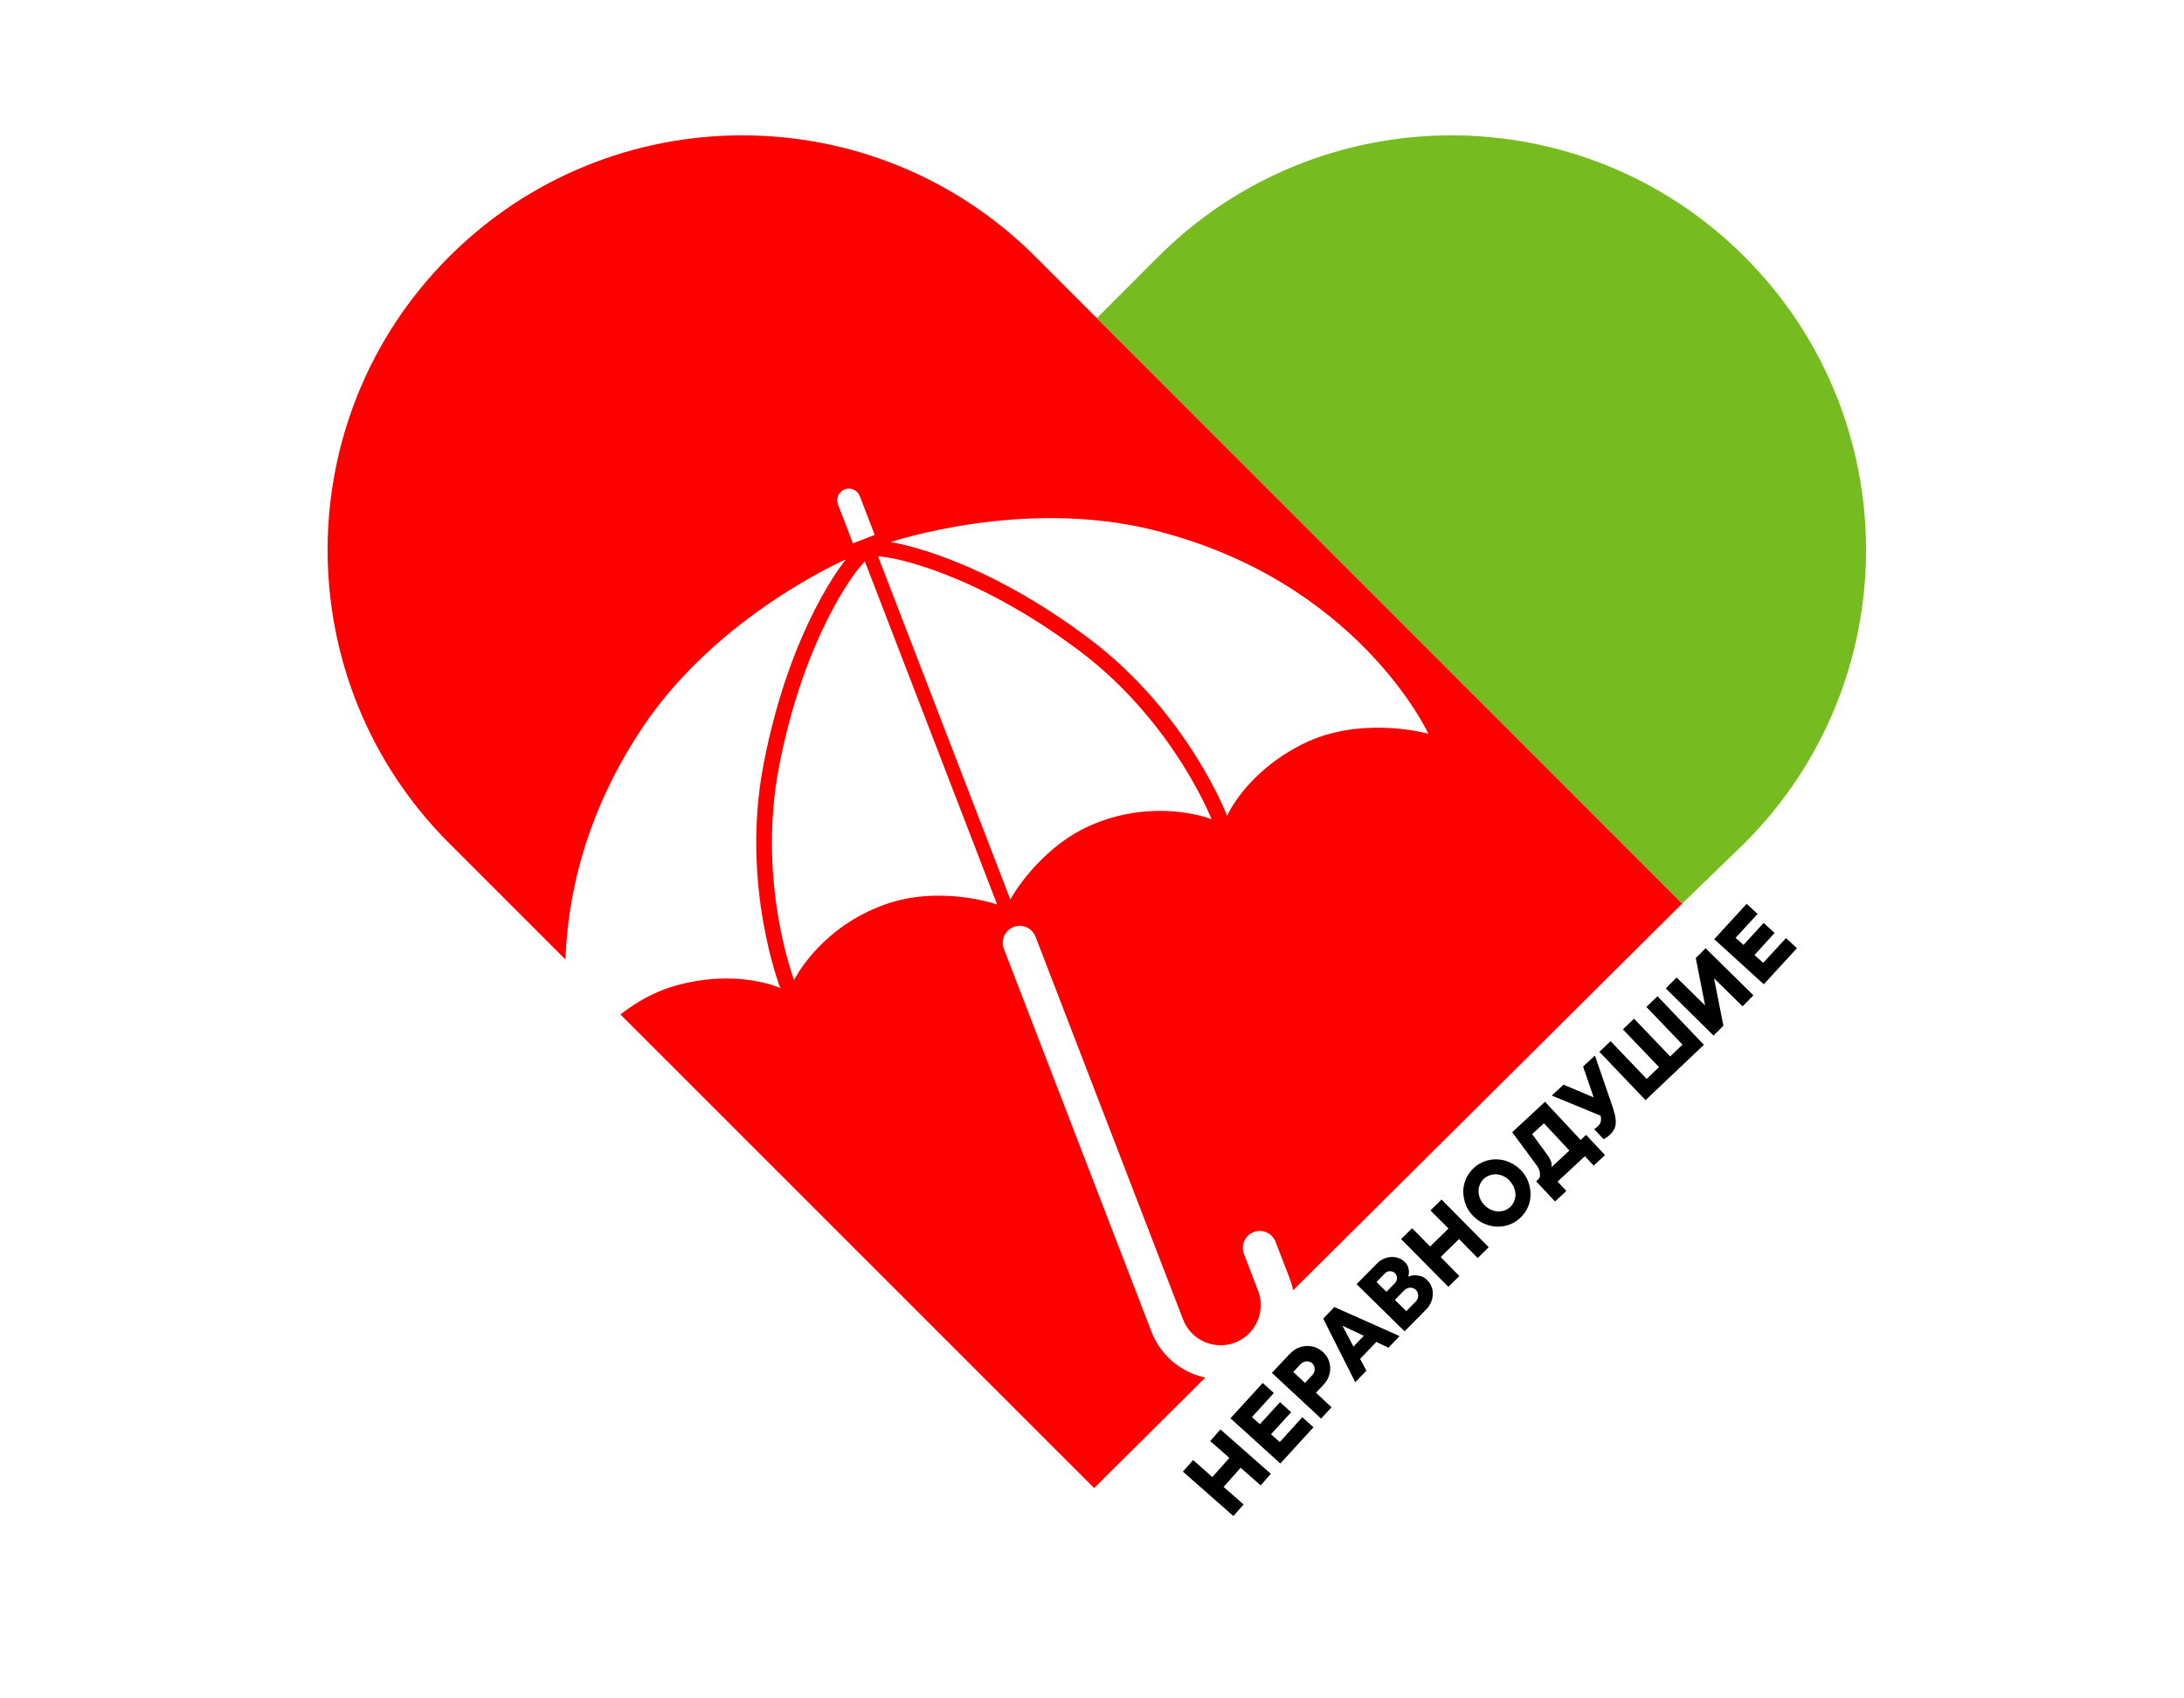 <?xml version="1.0" encoding="UTF-8"?> <svg xmlns="http://www.w3.org/2000/svg" width="180" height="140" viewBox="0 0 180 140" fill="none"><g clip-path="url(#clip0_140_1346)"><g clip-path="url(#clip1_140_1346)"><path d="M100.582 117.825L104.741 121.488L103.9 122.439L102.252 120.991L100.846 122.569L102.494 124.017L101.653 124.969L97.494 121.306L98.335 120.354L99.918 121.755L101.324 120.177L99.741 118.789L100.582 117.837L100.582 117.825Z" fill="black"></path><path d="M101.4 116.924L104.071 114.001L104.987 114.828L103.183 116.811L103.837 117.398L105.497 115.584L106.414 116.411L104.753 118.225L105.473 118.872L107.338 116.823L108.254 117.65L105.523 120.639L101.425 116.923L101.4 116.924Z" fill="black"></path><path d="M106.298 111.61C106.491 111.401 106.711 111.242 106.945 111.131C107.18 111.021 107.417 110.961 107.668 110.95C107.919 110.939 108.16 110.979 108.39 111.057C108.62 111.136 108.84 111.277 109.036 111.444C109.232 111.624 109.38 111.831 109.477 112.053C109.575 112.287 109.623 112.523 109.633 112.761C109.644 113.012 109.591 113.252 109.501 113.495C109.41 113.737 109.256 113.957 109.063 114.166L108.461 114.806L109.745 116.006L108.878 116.934L104.828 113.166L106.298 111.598L106.298 111.61ZM108.16 113.351C108.292 113.207 108.361 113.041 108.353 112.853C108.345 112.665 108.288 112.505 108.157 112.385C108.026 112.265 107.872 112.209 107.684 112.217C107.495 112.225 107.335 112.307 107.19 112.451L106.588 113.091L107.558 113.991L108.16 113.351Z" fill="black"></path><path d="M112.094 112.005L112.614 112.986L111.697 113.941L109.058 108.695L109.974 107.741L115.351 110.135L114.434 111.09L113.432 110.618L112.094 112.017L112.094 112.005ZM112.404 110.109L110.644 109.281L111.547 110.999L112.404 110.109Z" fill="black"></path><path d="M116.074 105.224C116.248 105.166 116.422 105.121 116.598 105.126C116.749 105.12 116.914 105.15 117.105 105.193C117.283 105.248 117.464 105.353 117.635 105.534C117.793 105.69 117.914 105.873 117.986 106.071C118.069 106.268 118.104 106.48 118.087 106.694C118.084 106.908 118.031 107.136 117.939 107.353C117.848 107.57 117.705 107.777 117.524 107.96L115.762 109.741L111.808 105.856L113.473 104.167C113.654 103.984 113.838 103.851 114.048 103.766C114.258 103.67 114.457 103.624 114.671 103.615C114.872 103.606 115.075 103.635 115.266 103.702C115.458 103.769 115.626 103.875 115.784 104.032C115.916 104.164 116.009 104.298 116.053 104.447C116.097 104.595 116.128 104.72 116.12 104.833C116.126 104.971 116.107 105.109 116.062 105.237L116.074 105.224ZM114.276 106.479L114.952 105.786C115.072 105.655 115.142 105.514 115.135 105.351C115.128 105.189 115.084 105.052 114.967 104.944C114.861 104.836 114.721 104.792 114.557 104.786C114.393 104.781 114.245 104.85 114.125 104.98L113.449 105.674L114.264 106.48L114.276 106.479ZM116.678 107.293C116.823 107.149 116.891 106.983 116.883 106.795C116.875 106.608 116.818 106.447 116.7 106.326C116.569 106.206 116.415 106.138 116.226 106.146C116.038 106.154 115.877 106.223 115.732 106.367L114.96 107.153L115.905 108.079L116.678 107.293Z" fill="black"></path><path d="M118.801 98.873L122.695 102.81L121.788 103.702L120.249 102.136L118.738 103.618L120.277 105.184L119.371 106.075L115.477 102.138L116.384 101.246L117.87 102.751L119.381 101.269L117.895 99.777L118.802 98.885L118.801 98.873Z" fill="black"></path><path d="M125.346 96.45C125.622 96.739 125.824 97.057 125.952 97.403C126.08 97.748 126.146 98.097 126.148 98.448C126.15 98.799 126.077 99.141 125.94 99.473C125.803 99.805 125.589 100.103 125.323 100.365C125.057 100.627 124.75 100.816 124.403 100.944C124.056 101.071 123.718 101.123 123.365 101.113C123.012 101.103 122.669 101.017 122.323 100.869C121.989 100.72 121.678 100.507 121.401 100.218C121.125 99.941 120.923 99.623 120.795 99.277C120.667 98.931 120.602 98.583 120.599 98.232C120.597 97.88 120.671 97.539 120.808 97.207C120.945 96.875 121.159 96.577 121.424 96.315C121.69 96.053 121.997 95.864 122.344 95.736C122.679 95.609 123.029 95.557 123.382 95.567C123.735 95.577 124.091 95.662 124.425 95.811C124.771 95.96 125.069 96.173 125.346 96.462L125.346 96.45ZM124.426 97.329C124.268 97.16 124.099 97.042 123.906 96.95C123.714 96.858 123.523 96.816 123.333 96.798C123.144 96.794 122.956 96.814 122.771 96.885C122.584 96.943 122.425 97.05 122.28 97.182C122.135 97.326 122.028 97.481 121.96 97.66C121.892 97.838 121.85 98.028 121.858 98.216C121.866 98.404 121.899 98.603 121.983 98.788C122.066 98.985 122.174 99.156 122.333 99.325C122.491 99.494 122.66 99.612 122.852 99.704C123.045 99.797 123.236 99.839 123.425 99.856C123.615 99.873 123.802 99.84 123.989 99.782C124.175 99.724 124.334 99.617 124.48 99.485C124.625 99.341 124.731 99.186 124.799 99.007C124.867 98.829 124.91 98.639 124.902 98.451C124.894 98.263 124.86 98.064 124.777 97.879C124.693 97.682 124.585 97.511 124.427 97.342L124.426 97.329Z" fill="black"></path><path d="M130.724 93.549L132.28 95.215L131.348 96.082L130.623 95.31L128.37 97.4L129.095 98.173L128.162 99.04L126.606 97.375L126.86 97.138C126.907 97.048 126.928 96.947 126.923 96.834C126.919 96.747 126.914 96.634 126.884 96.51C126.854 96.386 126.785 96.251 126.678 96.105L124.634 93.331L127.335 90.82L130.276 93.97L130.724 93.549ZM127.247 92.593L126.277 93.487L127.587 95.275C127.694 95.422 127.763 95.557 127.805 95.668C127.848 95.791 127.877 95.878 127.881 95.966C127.885 96.066 127.888 96.141 127.866 96.217L129.344 94.837L127.247 92.593Z" fill="black"></path><path d="M131.454 87.019L132.861 91.1C132.976 91.421 133.051 91.719 133.112 91.955C133.16 92.204 133.181 92.416 133.164 92.605C133.147 92.794 133.104 92.972 133.01 93.126C132.929 93.28 132.809 93.436 132.639 93.581C132.53 93.686 132.42 93.766 132.309 93.821C132.261 93.86 132.199 93.888 132.162 93.902L131.384 93.07C131.384 93.07 131.457 93.029 131.482 93.015C131.507 93.002 131.543 92.975 131.579 92.936C131.616 92.897 131.652 92.87 131.701 92.83C131.798 92.738 131.869 92.647 131.903 92.546C131.936 92.444 131.958 92.355 131.954 92.267C131.95 92.167 131.945 92.067 131.916 91.968L127.893 90.307L128.862 89.412L131.349 90.461L130.473 87.914L131.442 87.02L131.454 87.019Z" fill="black"></path><path d="M135.64 90.706L131.819 86.703L132.739 85.823L135.716 88.934L136.732 87.962L133.755 84.851L134.674 83.972L137.652 87.083L138.668 86.111L135.691 83L136.61 82.121L140.431 86.124L135.614 90.695L135.64 90.706Z" fill="black"></path><path d="M138.181 80.574L140.532 82.883L139.762 78.976L140.572 78.164L144.513 82.049L143.62 82.953L141.268 80.643L142.038 84.55L141.229 85.363L137.288 81.477L138.181 80.574Z" fill="black"></path><path d="M141.283 77.418L143.954 74.507L144.858 75.335L143.041 77.306L143.695 77.893L145.355 76.079L146.259 76.906L144.599 78.721L145.319 79.368L147.196 77.331L148.1 78.158L145.368 81.135L141.27 77.406L141.283 77.418Z" fill="black"></path></g><path d="M143.786 69.498C157.133 56.152 157.133 34.513 143.786 21.166C130.44 7.82 108.801 7.82 95.454 21.166L90.398 26.223L138.639 74.485L143.786 69.498Z" fill="#76BC21"></path><path fill-rule="evenodd" clip-rule="evenodd" d="M37.01 69.498C23.663 56.152 23.663 34.513 37.01 21.166C50.356 7.819 71.996 7.819 85.342 21.166L138.639 74.485L106.579 106.356C106.512 106.03 106.417 105.705 106.294 105.385L105.129 102.363C104.851 101.643 104.043 101.283 103.323 101.561C102.603 101.838 102.245 102.647 102.523 103.368L103.687 106.389C104.344 108.095 103.493 110.016 101.789 110.673C100.086 111.33 98.165 110.476 97.507 108.771L85.346 77.215C85.068 76.494 84.259 76.135 83.54 76.412C82.82 76.689 82.462 77.499 82.739 78.219L94.901 109.775C95.672 111.775 97.384 113.139 99.337 113.556L90.175 122.663L51.136 83.624C52.13 82.843 53.309 82.106 54.651 81.589C54.979 81.463 55.317 81.349 55.665 81.252C60.79 79.811 64.311 81.445 64.311 81.445C64.311 81.445 61.005 73.01 62.93 62.999C65.114 51.639 69.669 46.171 69.719 46.112L69.719 46.112L69.719 46.111L69.719 46.112C69.635 46.148 59.209 50.684 53.032 59.856C48.177 67.067 46.782 73.976 46.602 79.091L37.01 69.498ZM72.093 44.092L70.298 44.784L69.064 41.584C68.873 41.088 69.12 40.531 69.616 40.34C70.112 40.149 70.669 40.396 70.86 40.892L72.093 44.092ZM73.413 44.688L73.413 44.688L73.413 44.688L73.413 44.688ZM73.413 44.688C73.501 44.658 84.275 41.024 95.008 43.679C111.923 47.863 117.721 60.479 117.721 60.479C117.721 60.479 112.906 59.137 108.393 60.877C108.065 61.003 107.738 61.146 107.415 61.307C102.649 63.679 101.135 67.253 101.135 67.253C101.135 67.253 97.924 58.781 89.779 52.651C80.537 45.696 73.49 44.699 73.413 44.688ZM83.266 74.14L72.361 45.846L73.239 45.966C73.306 45.975 80.083 46.968 89.005 53.682C93.033 56.713 95.784 60.356 97.384 62.879C98.83 65.16 99.623 66.965 99.856 67.527C99.203 67.283 95.126 65.919 90.24 67.884C85.66 69.726 83.266 74.14 83.266 74.14ZM82.18 74.558L71.275 46.264L70.706 46.942C70.662 46.994 66.304 52.279 64.196 63.244C63.244 68.194 63.649 72.741 64.156 75.685C64.615 78.347 65.239 80.217 65.443 80.79C65.763 80.17 67.871 76.424 72.811 74.601C77.443 72.893 82.18 74.558 82.18 74.558Z" fill="#FF0000"></path></g><defs><clipPath id="clip0_140_1346"><rect width="180" height="140" fill="white"></rect></clipPath><clipPath id="clip1_140_1346"><rect width="52.389" height="48.624" fill="white" transform="translate(95.597 76.558) rotate(-2.428)"></rect></clipPath></defs></svg> 